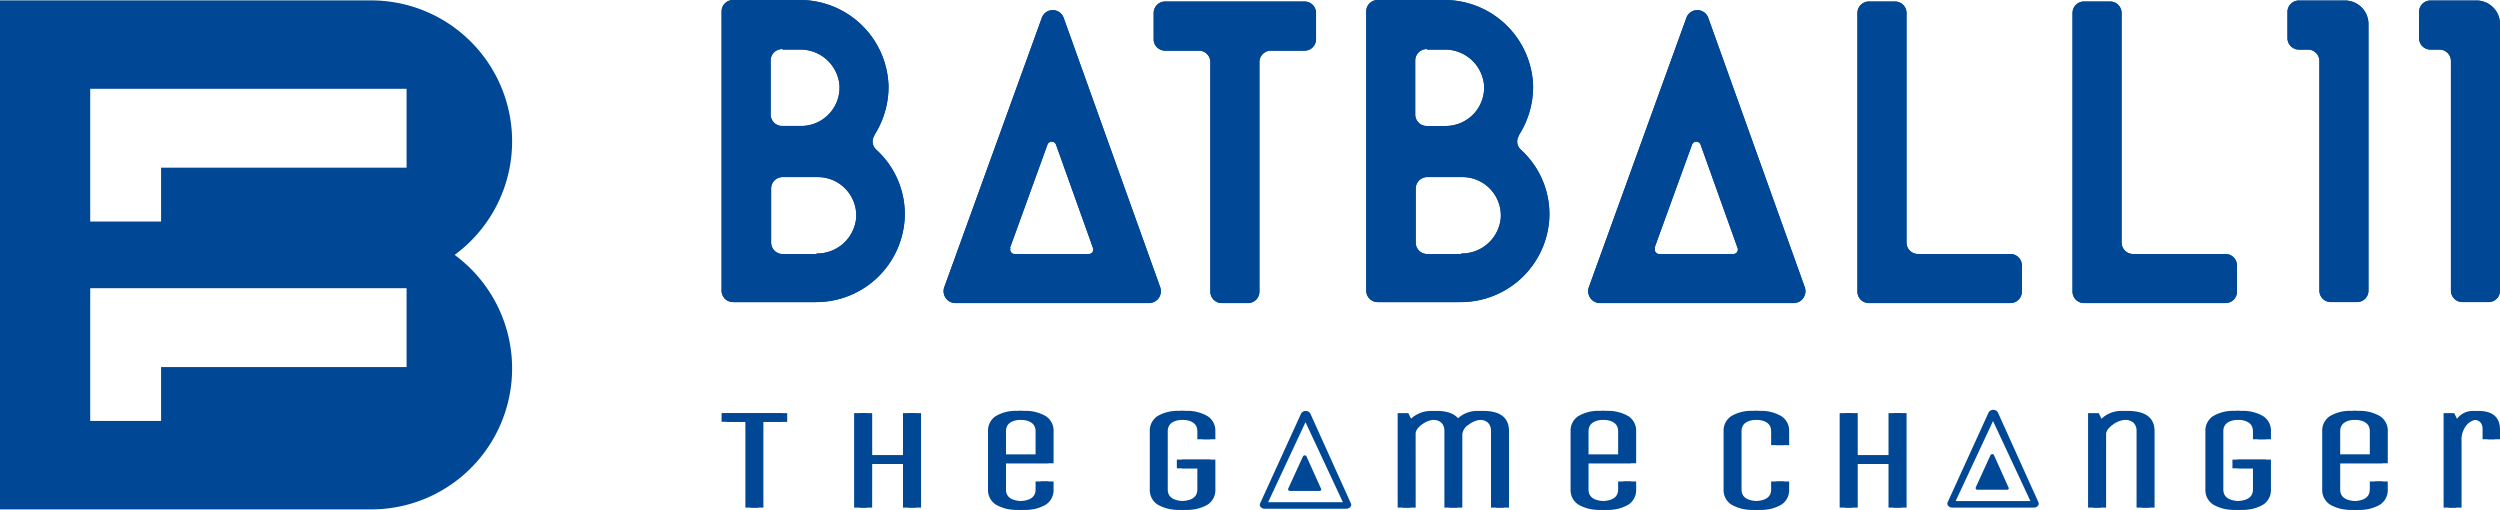 <svg xmlns="http://www.w3.org/2000/svg" xmlns:xlink="http://www.w3.org/1999/xlink" width="228.971" height="46.691" viewBox="0 0 228.971 46.691">
  <defs>
    <clipPath id="clip-path">
      <rect id="Rectangle_2" data-name="Rectangle 2" width="228.971" height="46.691" fill="#004895"/>
    </clipPath>
  </defs>
  <g id="Group_2" data-name="Group 2" transform="translate(0 0)">
    <g id="Group_1" data-name="Group 1" transform="translate(0 0)" clip-path="url(#clip-path)">
      <path id="Path_1" data-name="Path 1" d="M41.638,23.362A12.907,12.907,0,0,0,33.987.053H0V46.671H33.987a12.907,12.907,0,0,0,7.651-23.309M8.263,8.151H37.238v7.221H14.752v4.936H8.263ZM37.238,33.635H14.752v4.936H8.263V26.414H37.238Z" transform="translate(0 -0.016)" fill="#004895" fill-rule="evenodd"/>
      <path id="Path_2" data-name="Path 2" d="M109.464,12.42a1,1,0,0,0,.186,1.3,7.985,7.985,0,0,1,2.595,6.21,8.128,8.128,0,0,1-8.2,7.739H96.535A1.048,1.048,0,0,1,95.47,26.6V1.065A1.047,1.047,0,0,1,96.535,0h6.025a8.122,8.122,0,0,1,8.2,7.877,8.232,8.232,0,0,1-1.3,4.5Zm-8.434-7.926A1.049,1.049,0,0,0,99.965,5.56v4.911a1.047,1.047,0,0,0,1.065,1.066h1.715a3.519,3.519,0,0,0,3.521-3.753,3.587,3.587,0,0,0-3.614-3.245h-1.576Zm3.151,18.723a3.589,3.589,0,0,0,3.615-3.245,3.52,3.52,0,0,0-3.522-3.753h-3.2a1.048,1.048,0,0,0-1.066,1.066V22.2a1.05,1.05,0,0,0,1.066,1.066h3.1Z" transform="translate(-29.381 0)" fill="#004895" fill-rule="evenodd"/>
      <path id="Path_3" data-name="Path 3" d="M125.918,28.17a1.089,1.089,0,0,1-1.02-1.436l8.945-24.7a1.061,1.061,0,0,1,1.992,0l8.851,24.7a1.089,1.089,0,0,1-1.02,1.436H125.918Zm5.051-5.051a.41.41,0,0,0,.372.557h6.812a.409.409,0,0,0,.371-.557l-3.384-9.455a.418.418,0,0,0-.788,0l-3.429,9.455Z" transform="translate(-38.42 -0.412)" fill="#004895" fill-rule="evenodd"/>
      <path id="Path_4" data-name="Path 4" d="M152.638,3.628V1.266A1.049,1.049,0,0,1,153.7.2h12.743a1.049,1.049,0,0,1,1.066,1.067V3.628A1.049,1.049,0,0,1,166.447,4.7h-3.058a1.048,1.048,0,0,0-1.065,1.066V26.753a1.05,1.05,0,0,1-1.067,1.067h-2.363a1.049,1.049,0,0,1-1.066-1.067V5.761A1.048,1.048,0,0,0,156.762,4.7H153.7a1.049,1.049,0,0,1-1.066-1.067" transform="translate(-46.975 -0.061)" fill="#004895" fill-rule="evenodd"/>
      <path id="Path_5" data-name="Path 5" d="M194.748,12.42a1,1,0,0,0,.183,1.3,7.987,7.987,0,0,1,2.6,6.21,8.13,8.13,0,0,1-8.2,7.739h-7.508a1.049,1.049,0,0,1-1.066-1.065V1.065A1.048,1.048,0,0,1,181.817,0h6.025a8.122,8.122,0,0,1,8.2,7.877,8.243,8.243,0,0,1-1.3,4.5Zm-8.436-7.926a1.051,1.051,0,0,0-1.066,1.067v4.911a1.049,1.049,0,0,0,1.066,1.066h1.715a3.52,3.52,0,0,0,3.522-3.753,3.588,3.588,0,0,0-3.615-3.245h-1.576Zm3.152,18.723a3.588,3.588,0,0,0,3.615-3.245,3.52,3.52,0,0,0-3.523-3.753h-3.2a1.049,1.049,0,0,0-1.065,1.066V22.2a1.05,1.05,0,0,0,1.065,1.066h3.105Z" transform="translate(-55.627 0)" fill="#004895" fill-rule="evenodd"/>
      <path id="Path_6" data-name="Path 6" d="M211.2,28.17a1.089,1.089,0,0,1-1.02-1.436l8.944-24.7a1.062,1.062,0,0,1,1.994,0l8.85,24.7a1.089,1.089,0,0,1-1.019,1.436H211.2Zm5.051-5.051a.41.41,0,0,0,.371.557h6.813a.409.409,0,0,0,.37-.557l-3.383-9.455a.418.418,0,0,0-.788,0L216.2,23.119Z" transform="translate(-64.666 -0.412)" fill="#004895" fill-rule="evenodd"/>
      <path id="Path_7" data-name="Path 7" d="M250.245,1.265V22.258a1.05,1.05,0,0,0,1.066,1.066h8.434a1.048,1.048,0,0,1,1.066,1.065v2.362a1.049,1.049,0,0,1-1.066,1.067H246.816a1.049,1.049,0,0,1-1.066-1.067V1.265A1.05,1.05,0,0,1,246.816.2h2.363a1.05,1.05,0,0,1,1.066,1.067" transform="translate(-75.631 -0.061)" fill="#004895" fill-rule="evenodd"/>
      <path id="Path_8" data-name="Path 8" d="M278.7,1.265V22.258a1.05,1.05,0,0,0,1.066,1.066H288.2a1.048,1.048,0,0,1,1.066,1.065v2.362a1.049,1.049,0,0,1-1.066,1.067h-12.93a1.048,1.048,0,0,1-1.065-1.067V1.265A1.05,1.05,0,0,1,275.266.2h2.364A1.05,1.05,0,0,1,278.7,1.265" transform="translate(-84.386 -0.061)" fill="#004895" fill-rule="evenodd"/>
      <path id="Path_9" data-name="Path 9" d="M310.066,2.2V26.62A1.05,1.05,0,0,1,309,27.686h-2.364a1.049,1.049,0,0,1-1.065-1.066V5.627A1.049,1.049,0,0,0,304.5,4.561h-.787a1.048,1.048,0,0,1-1.066-1.066V1.132A1.048,1.048,0,0,1,303.717.066h4.217A2.156,2.156,0,0,1,310.066,2.2" transform="translate(-93.142 -0.02)" fill="#004895" fill-rule="evenodd"/>
      <path id="Path_10" data-name="Path 10" d="M327.47,2.2V26.62a1.049,1.049,0,0,1-1.066,1.066h-2.363a1.05,1.05,0,0,1-1.067-1.066V5.627a1.048,1.048,0,0,0-1.065-1.066h-.788a1.049,1.049,0,0,1-1.066-1.066V1.132A1.049,1.049,0,0,1,321.121.066h4.216A2.156,2.156,0,0,1,327.47,2.2" transform="translate(-98.498 -0.02)" fill="#004895" fill-rule="evenodd"/>
      <path id="Path_11" data-name="Path 11" d="M109.464,12.42a1,1,0,0,0,.186,1.3,7.985,7.985,0,0,1,2.595,6.21,8.128,8.128,0,0,1-8.2,7.739H96.535A1.048,1.048,0,0,1,95.47,26.6V1.065A1.047,1.047,0,0,1,96.535,0h6.025a8.122,8.122,0,0,1,8.2,7.877,8.232,8.232,0,0,1-1.3,4.5Zm-8.434-7.926A1.049,1.049,0,0,0,99.965,5.56v4.911a1.047,1.047,0,0,0,1.065,1.066h1.715a3.519,3.519,0,0,0,3.521-3.753,3.587,3.587,0,0,0-3.614-3.245h-1.576Zm3.151,18.723a3.589,3.589,0,0,0,3.615-3.245,3.52,3.52,0,0,0-3.522-3.753h-3.2a1.048,1.048,0,0,0-1.066,1.066V22.2a1.05,1.05,0,0,0,1.066,1.066h3.1Z" transform="translate(-29.381 0)" fill="#004895" fill-rule="evenodd"/>
      <path id="Path_12" data-name="Path 12" d="M125.918,28.17a1.089,1.089,0,0,1-1.02-1.436l8.945-24.7a1.061,1.061,0,0,1,1.992,0l8.851,24.7a1.089,1.089,0,0,1-1.02,1.436H125.918Zm5.051-5.051a.41.41,0,0,0,.372.557h6.812a.409.409,0,0,0,.371-.557l-3.384-9.455a.418.418,0,0,0-.788,0l-3.429,9.455Z" transform="translate(-38.42 -0.412)" fill="#004895" fill-rule="evenodd"/>
      <path id="Path_13" data-name="Path 13" d="M152.638,3.628V1.266A1.049,1.049,0,0,1,153.7.2h12.743a1.049,1.049,0,0,1,1.066,1.067V3.628A1.049,1.049,0,0,1,166.447,4.7h-3.058a1.048,1.048,0,0,0-1.065,1.066V26.753a1.05,1.05,0,0,1-1.067,1.067h-2.363a1.049,1.049,0,0,1-1.066-1.067V5.761A1.048,1.048,0,0,0,156.762,4.7H153.7a1.049,1.049,0,0,1-1.066-1.067" transform="translate(-46.975 -0.061)" fill="#004895" fill-rule="evenodd"/>
      <path id="Path_14" data-name="Path 14" d="M194.748,12.42a1,1,0,0,0,.183,1.3,7.987,7.987,0,0,1,2.6,6.21,8.13,8.13,0,0,1-8.2,7.739h-7.508a1.049,1.049,0,0,1-1.066-1.065V1.065A1.048,1.048,0,0,1,181.817,0h6.025a8.122,8.122,0,0,1,8.2,7.877,8.243,8.243,0,0,1-1.3,4.5Zm-8.436-7.926a1.051,1.051,0,0,0-1.066,1.067v4.911a1.049,1.049,0,0,0,1.066,1.066h1.715a3.52,3.52,0,0,0,3.522-3.753,3.588,3.588,0,0,0-3.615-3.245h-1.576Zm3.152,18.723a3.588,3.588,0,0,0,3.615-3.245,3.52,3.52,0,0,0-3.523-3.753h-3.2a1.049,1.049,0,0,0-1.065,1.066V22.2a1.05,1.05,0,0,0,1.065,1.066h3.105Z" transform="translate(-55.627 0)" fill="#004895" fill-rule="evenodd"/>
      <path id="Path_15" data-name="Path 15" d="M211.2,28.17a1.089,1.089,0,0,1-1.02-1.436l8.944-24.7a1.062,1.062,0,0,1,1.994,0l8.85,24.7a1.089,1.089,0,0,1-1.019,1.436H211.2Zm5.051-5.051a.41.41,0,0,0,.371.557h6.813a.409.409,0,0,0,.37-.557l-3.383-9.455a.418.418,0,0,0-.788,0L216.2,23.119Z" transform="translate(-64.666 -0.412)" fill="#004895" fill-rule="evenodd"/>
      <path id="Path_16" data-name="Path 16" d="M250.245,1.265V22.258a1.05,1.05,0,0,0,1.066,1.066h8.434a1.048,1.048,0,0,1,1.066,1.065v2.362a1.049,1.049,0,0,1-1.066,1.067H246.816a1.049,1.049,0,0,1-1.066-1.067V1.265A1.05,1.05,0,0,1,246.816.2h2.363a1.05,1.05,0,0,1,1.066,1.067" transform="translate(-75.631 -0.061)" fill="#004895" fill-rule="evenodd"/>
      <path id="Path_17" data-name="Path 17" d="M278.7,1.265V22.258a1.05,1.05,0,0,0,1.066,1.066H288.2a1.048,1.048,0,0,1,1.066,1.065v2.362a1.049,1.049,0,0,1-1.066,1.067h-12.93a1.048,1.048,0,0,1-1.065-1.067V1.265A1.05,1.05,0,0,1,275.266.2h2.364A1.05,1.05,0,0,1,278.7,1.265" transform="translate(-84.386 -0.061)" fill="#004895" fill-rule="evenodd"/>
      <path id="Path_18" data-name="Path 18" d="M310.066,2.2V26.62A1.05,1.05,0,0,1,309,27.686h-2.364a1.049,1.049,0,0,1-1.065-1.066V5.627A1.049,1.049,0,0,0,304.5,4.561h-.787a1.048,1.048,0,0,1-1.066-1.066V1.132A1.048,1.048,0,0,1,303.717.066h4.217A2.156,2.156,0,0,1,310.066,2.2" transform="translate(-93.142 -0.02)" fill="#004895" fill-rule="evenodd"/>
      <path id="Path_19" data-name="Path 19" d="M327.47,2.2V26.62a1.049,1.049,0,0,1-1.066,1.066h-2.363a1.05,1.05,0,0,1-1.067-1.066V5.627a1.048,1.048,0,0,0-1.065-1.066h-.788a1.049,1.049,0,0,1-1.066-1.066V1.132A1.049,1.049,0,0,1,321.121.066h4.216A2.156,2.156,0,0,1,327.47,2.2" transform="translate(-98.498 -0.02)" fill="#004895" fill-rule="evenodd"/>
      <path id="Path_20" data-name="Path 20" d="M101.691,54.658v.8h-2.18v7.856H98.337V55.456h-2.18v-.8Z" transform="translate(-29.593 -16.821)" fill="#004895" fill-rule="evenodd"/>
      <path id="Path_21" data-name="Path 21" d="M101,54.658v.8H98.824v7.856H97.649V55.456H95.47v-.8Z" transform="translate(-29.381 -16.821)" fill="#004895" fill-rule="evenodd"/>
      <path id="Path_22" data-name="Path 22" d="M114.869,63.312H113.7V54.657h1.173v3.861h3.3V54.657h1.174v8.654h-1.174V59.318h-3.3Z" transform="translate(-34.99 -16.821)" fill="#004895" fill-rule="evenodd"/>
      <path id="Path_23" data-name="Path 23" d="M114.181,63.312h-1.175V54.657h1.175v3.861h3.3V54.657h1.173v8.654h-1.173V59.318h-3.3Z" transform="translate(-34.778 -16.821)" fill="#004895" fill-rule="evenodd"/>
      <path id="Path_24" data-name="Path 24" d="M135.761,61.559v-.733h1.173v.733a1.589,1.589,0,0,1-.687,1.378,3.58,3.58,0,0,1-2.062.486,3.665,3.665,0,0,1-2.079-.486,1.578,1.578,0,0,1-.7-1.378V56.233a1.588,1.588,0,0,1,.688-1.378,3.574,3.574,0,0,1,2.063-.487,3.654,3.654,0,0,1,2.078.487,1.573,1.573,0,0,1,.7,1.378v2.929h-4.359v2.4q0,1.066,1.592,1.065t1.594-1.065m-3.186-5.326v2.131h3.186V56.233c0-.712-.53-1.065-1.594-1.065s-1.592.353-1.592,1.065" transform="translate(-40.439 -16.732)" fill="#004895" fill-rule="evenodd"/>
      <path id="Path_25" data-name="Path 25" d="M135.074,61.559v-.733h1.173v.733a1.59,1.59,0,0,1-.687,1.378,3.586,3.586,0,0,1-2.063.486,3.665,3.665,0,0,1-2.08-.486,1.578,1.578,0,0,1-.7-1.378V56.233a1.588,1.588,0,0,1,.688-1.378,3.574,3.574,0,0,1,2.063-.487,3.657,3.657,0,0,1,2.079.487,1.574,1.574,0,0,1,.7,1.378v2.929h-4.359v2.4q0,1.066,1.592,1.065t1.594-1.065m-3.186-5.326v2.131h3.186V56.233c0-.712-.532-1.065-1.594-1.065s-1.592.353-1.592,1.065" transform="translate(-40.227 -16.732)" fill="#004895" fill-rule="evenodd"/>
      <path id="Path_26" data-name="Path 26" d="M155.289,59.627v-.8h3.052v2.73a1.589,1.589,0,0,1-.687,1.378,3.583,3.583,0,0,1-2.063.486,3.667,3.667,0,0,1-2.08-.486,1.578,1.578,0,0,1-.7-1.378V56.233a1.588,1.588,0,0,1,.688-1.378,3.571,3.571,0,0,1,2.062-.487,3.658,3.658,0,0,1,2.079.487,1.573,1.573,0,0,1,.7,1.378v.733h-1.174v-.733c0-.712-.53-1.065-1.593-1.065s-1.593.353-1.593,1.065v5.326q0,1.066,1.593,1.065t1.593-1.065V59.627Z" transform="translate(-47.027 -16.732)" fill="#004895" fill-rule="evenodd"/>
      <path id="Path_27" data-name="Path 27" d="M154.6,59.627v-.8h3.051v2.73a1.589,1.589,0,0,1-.687,1.378,3.58,3.58,0,0,1-2.062.486,3.665,3.665,0,0,1-2.08-.486,1.578,1.578,0,0,1-.7-1.378V56.233a1.59,1.59,0,0,1,.688-1.378,3.571,3.571,0,0,1,2.062-.487,3.659,3.659,0,0,1,2.079.487,1.574,1.574,0,0,1,.7,1.378v.733h-1.173v-.733c0-.712-.531-1.065-1.594-1.065s-1.592.353-1.592,1.065v5.326q0,1.066,1.592,1.065t1.594-1.065V59.627Z" transform="translate(-46.815 -16.732)" fill="#004895" fill-rule="evenodd"/>
      <path id="Path_28" data-name="Path 28" d="M186.782,63.223h-1.174V54.568h.5l.419.852a2.512,2.512,0,0,1,.922-.766,2.73,2.73,0,0,1,1.24-.287q1.694,0,2.165.972a2.606,2.606,0,0,1,2.111-.972q2.365,0,2.365,1.865v6.99h-1.174v-6.99c0-.712-.4-1.065-1.207-1.065a2.1,2.1,0,0,0-1.3.451,1.208,1.208,0,0,0-.595.878v6.724h-1.173v-6.99c0-.712-.4-1.065-1.207-1.065a2.159,2.159,0,0,0-1.3.433c-.4.288-.595.574-.595.858Z" transform="translate(-57.122 -16.732)" fill="#004895" fill-rule="evenodd"/>
      <path id="Path_29" data-name="Path 29" d="M186.094,63.223H184.92V54.568h.5l.42.852a2.523,2.523,0,0,1,.922-.766,2.732,2.732,0,0,1,1.24-.287q1.694,0,2.165.972a2.606,2.606,0,0,1,2.113-.972q2.362,0,2.363,1.865v6.99h-1.174v-6.99c0-.712-.4-1.065-1.207-1.065a2.1,2.1,0,0,0-1.3.451,1.208,1.208,0,0,0-.595.878v6.724H189.2v-6.99c0-.712-.4-1.065-1.207-1.065a2.159,2.159,0,0,0-1.3.433c-.4.288-.595.574-.595.858Z" transform="translate(-56.91 -16.732)" fill="#004895" fill-rule="evenodd"/>
      <path id="Path_30" data-name="Path 30" d="M212.839,61.559v-.733h1.174v.733a1.589,1.589,0,0,1-.687,1.378,3.583,3.583,0,0,1-2.063.486,3.665,3.665,0,0,1-2.08-.486,1.578,1.578,0,0,1-.7-1.378V56.233a1.589,1.589,0,0,1,.687-1.378,3.574,3.574,0,0,1,2.063-.487,3.659,3.659,0,0,1,2.079.487,1.575,1.575,0,0,1,.7,1.378v2.929h-4.36v2.4q0,1.066,1.592,1.065t1.594-1.065m-3.186-5.326v2.131h3.186V56.233c0-.712-.53-1.065-1.594-1.065s-1.592.353-1.592,1.065" transform="translate(-64.16 -16.732)" fill="#004895" fill-rule="evenodd"/>
      <path id="Path_31" data-name="Path 31" d="M212.151,61.559v-.733h1.173v.733a1.588,1.588,0,0,1-.687,1.378,3.58,3.58,0,0,1-2.062.486,3.669,3.669,0,0,1-2.08-.486,1.579,1.579,0,0,1-.7-1.378V56.233a1.588,1.588,0,0,1,.688-1.378,3.572,3.572,0,0,1,2.063-.487,3.653,3.653,0,0,1,2.078.487,1.573,1.573,0,0,1,.7,1.378v2.929h-4.359v2.4q0,1.066,1.592,1.065t1.594-1.065m-3.186-5.326v2.131h3.186V56.233c0-.712-.532-1.065-1.594-1.065s-1.592.353-1.592,1.065" transform="translate(-63.948 -16.732)" fill="#004895" fill-rule="evenodd"/>
      <path id="Path_32" data-name="Path 32" d="M170.433,63.325c-.038.087.037.176.147.176H173.3c.111,0,.184-.089.148-.176L172.1,60.331a.185.185,0,0,0-.314,0l-1.368,2.994Z" transform="translate(-52.446 -18.54)" fill="#004895" fill-rule="evenodd"/>
      <path id="Path_33" data-name="Path 33" d="M167.134,63.328c-.312,0-.526-.249-.43-.48l3.762-8.248a.494.494,0,0,1,.838,0l3.724,8.248c.1.232-.118.48-.43.48h-7.463Zm3.732-7.93-3.424,7.331h6.848Z" transform="translate(-51.297 -16.732)" fill="#004895" fill-rule="evenodd"/>
      <path id="Path_34" data-name="Path 34" d="M233.082,61.559v-.733h1.173v.733a1.587,1.587,0,0,1-.687,1.378,3.58,3.58,0,0,1-2.063.486,3.668,3.668,0,0,1-2.08-.486,1.579,1.579,0,0,1-.7-1.378V56.233a1.586,1.586,0,0,1,.689-1.378,3.569,3.569,0,0,1,2.062-.487,3.661,3.661,0,0,1,2.079.487,1.574,1.574,0,0,1,.7,1.378V57.5h-1.173V56.233c0-.712-.532-1.065-1.593-1.065s-1.594.353-1.594,1.065v5.326q0,1.066,1.594,1.065t1.593-1.065" transform="translate(-70.39 -16.732)" fill="#004895" fill-rule="evenodd"/>
      <path id="Path_35" data-name="Path 35" d="M232.395,61.559v-.733h1.173v.733a1.587,1.587,0,0,1-.687,1.378,3.581,3.581,0,0,1-2.063.486,3.668,3.668,0,0,1-2.079-.486,1.579,1.579,0,0,1-.7-1.378V56.233a1.585,1.585,0,0,1,.688-1.378,3.567,3.567,0,0,1,2.062-.487,3.655,3.655,0,0,1,2.079.487,1.573,1.573,0,0,1,.7,1.378V57.5h-1.173V56.233c0-.712-.531-1.065-1.593-1.065s-1.594.353-1.594,1.065v5.326q0,1.066,1.594,1.065t1.593-1.065" transform="translate(-70.179 -16.732)" fill="#004895" fill-rule="evenodd"/>
      <path id="Path_36" data-name="Path 36" d="M245.267,63.312h-1.175V54.657h1.175v3.861h3.3V54.657h1.173v8.654h-1.173V59.318h-3.3Z" transform="translate(-75.12 -16.821)" fill="#004895" fill-rule="evenodd"/>
      <path id="Path_37" data-name="Path 37" d="M244.578,63.312H243.4V54.657h1.175v3.861h3.3V54.657h1.173v8.654h-1.173V59.318h-3.3Z" transform="translate(-74.908 -16.821)" fill="#004895" fill-rule="evenodd"/>
      <path id="Path_38" data-name="Path 38" d="M278.128,63.223h-1.174V54.568h.5l.419.865a2.637,2.637,0,0,1,2.229-1.065q2.465,0,2.466,1.865v6.99H281.4v-6.99a1.066,1.066,0,0,0-.278-.786,1.417,1.417,0,0,0-1.014-.278,2.254,2.254,0,0,0-1.358.451c-.414.3-.62.595-.62.878Z" transform="translate(-85.234 -16.732)" fill="#004895" fill-rule="evenodd"/>
      <path id="Path_39" data-name="Path 39" d="M277.439,63.223h-1.174V54.568h.5l.419.865a2.639,2.639,0,0,1,2.23-1.065q2.467,0,2.466,1.865v6.99h-1.174v-6.99a1.068,1.068,0,0,0-.277-.786,1.421,1.421,0,0,0-1.015-.278,2.253,2.253,0,0,0-1.358.451c-.415.3-.62.595-.62.878Z" transform="translate(-85.022 -16.732)" fill="#004895" fill-rule="evenodd"/>
      <path id="Path_40" data-name="Path 40" d="M294.951,59.627v-.8H298v2.73a1.589,1.589,0,0,1-.687,1.378,3.584,3.584,0,0,1-2.064.486,3.662,3.662,0,0,1-2.078-.486,1.578,1.578,0,0,1-.7-1.378V56.233a1.587,1.587,0,0,1,.688-1.378,3.57,3.57,0,0,1,2.062-.487,3.658,3.658,0,0,1,2.079.487,1.573,1.573,0,0,1,.7,1.378v.733h-1.174v-.733c0-.712-.53-1.065-1.593-1.065s-1.593.353-1.593,1.065v5.326q0,1.066,1.593,1.065t1.593-1.065V59.627Z" transform="translate(-90.008 -16.732)" fill="#004895" fill-rule="evenodd"/>
      <path id="Path_41" data-name="Path 41" d="M294.263,59.627v-.8h3.052v2.73a1.589,1.589,0,0,1-.687,1.378,3.582,3.582,0,0,1-2.064.486,3.668,3.668,0,0,1-2.079-.486,1.579,1.579,0,0,1-.7-1.378V56.233a1.588,1.588,0,0,1,.688-1.378,3.57,3.57,0,0,1,2.061-.487,3.656,3.656,0,0,1,2.08.487,1.575,1.575,0,0,1,.7,1.378v.733h-1.173v-.733c0-.712-.531-1.065-1.594-1.065s-1.592.353-1.592,1.065v5.326q0,1.066,1.592,1.065t1.594-1.065V59.627Z" transform="translate(-89.797 -16.732)" fill="#004895" fill-rule="evenodd"/>
      <path id="Path_42" data-name="Path 42" d="M312.283,61.559v-.733h1.174v.733a1.589,1.589,0,0,1-.687,1.378,3.584,3.584,0,0,1-2.063.486,3.665,3.665,0,0,1-2.079-.486,1.579,1.579,0,0,1-.7-1.378V56.233a1.586,1.586,0,0,1,.689-1.378,3.566,3.566,0,0,1,2.061-.487,3.662,3.662,0,0,1,2.08.487,1.576,1.576,0,0,1,.7,1.378v2.929H309.1v2.4q0,1.066,1.594,1.065t1.592-1.065M309.1,56.233v2.131h3.186V56.233c0-.712-.53-1.065-1.592-1.065s-1.594.353-1.594,1.065" transform="translate(-94.765 -16.732)" fill="#004895" fill-rule="evenodd"/>
      <path id="Path_43" data-name="Path 43" d="M311.6,61.559v-.733h1.173v.733a1.589,1.589,0,0,1-.687,1.378,3.582,3.582,0,0,1-2.064.486,3.663,3.663,0,0,1-2.078-.486,1.577,1.577,0,0,1-.705-1.378V56.233a1.591,1.591,0,0,1,.688-1.378,3.574,3.574,0,0,1,2.062-.487,3.658,3.658,0,0,1,2.079.487,1.573,1.573,0,0,1,.7,1.378v2.929h-4.359v2.4q0,1.066,1.592,1.065t1.594-1.065m-3.186-5.326v2.131H311.6V56.233c0-.712-.53-1.065-1.594-1.065s-1.592.353-1.592,1.065" transform="translate(-94.552 -16.732)" fill="#004895" fill-rule="evenodd"/>
      <path id="Path_44" data-name="Path 44" d="M325.157,63.223h-1.174V54.568h.5l.487.985a1.782,1.782,0,0,1,1.709-1.185q2,0,2,1.73v.867h-1.124v-.919q0-.878-.922-.878a1.36,1.36,0,0,0-1.016.5,2.109,2.109,0,0,0-.46,1.465Z" transform="translate(-99.707 -16.732)" fill="#004895" fill-rule="evenodd"/>
      <path id="Path_45" data-name="Path 45" d="M324.469,63.223H323.3V54.568h.5l.487.985a1.782,1.782,0,0,1,1.709-1.185q2,0,2,1.73v.867h-1.124v-.919q0-.878-.921-.878a1.356,1.356,0,0,0-1.015.5,2.1,2.1,0,0,0-.461,1.465Z" transform="translate(-99.496 -16.732)" fill="#004895" fill-rule="evenodd"/>
      <path id="Path_46" data-name="Path 46" d="M261.4,63.172c-.037.087.037.176.147.176h2.717c.111,0,.184-.089.148-.176l-1.349-3a.185.185,0,0,0-.314,0l-1.369,3Z" transform="translate(-80.441 -18.493)" fill="#004895" fill-rule="evenodd"/>
      <path id="Path_47" data-name="Path 47" d="M258.1,63.176c-.313,0-.527-.247-.43-.479l3.76-8.248a.5.5,0,0,1,.84,0l3.722,8.248c.1.232-.118.479-.43.479H258.1Zm3.73-7.93-3.423,7.332h6.848Z" transform="translate(-79.292 -16.685)" fill="#004895" fill-rule="evenodd"/>
    </g>
  </g>
</svg>
